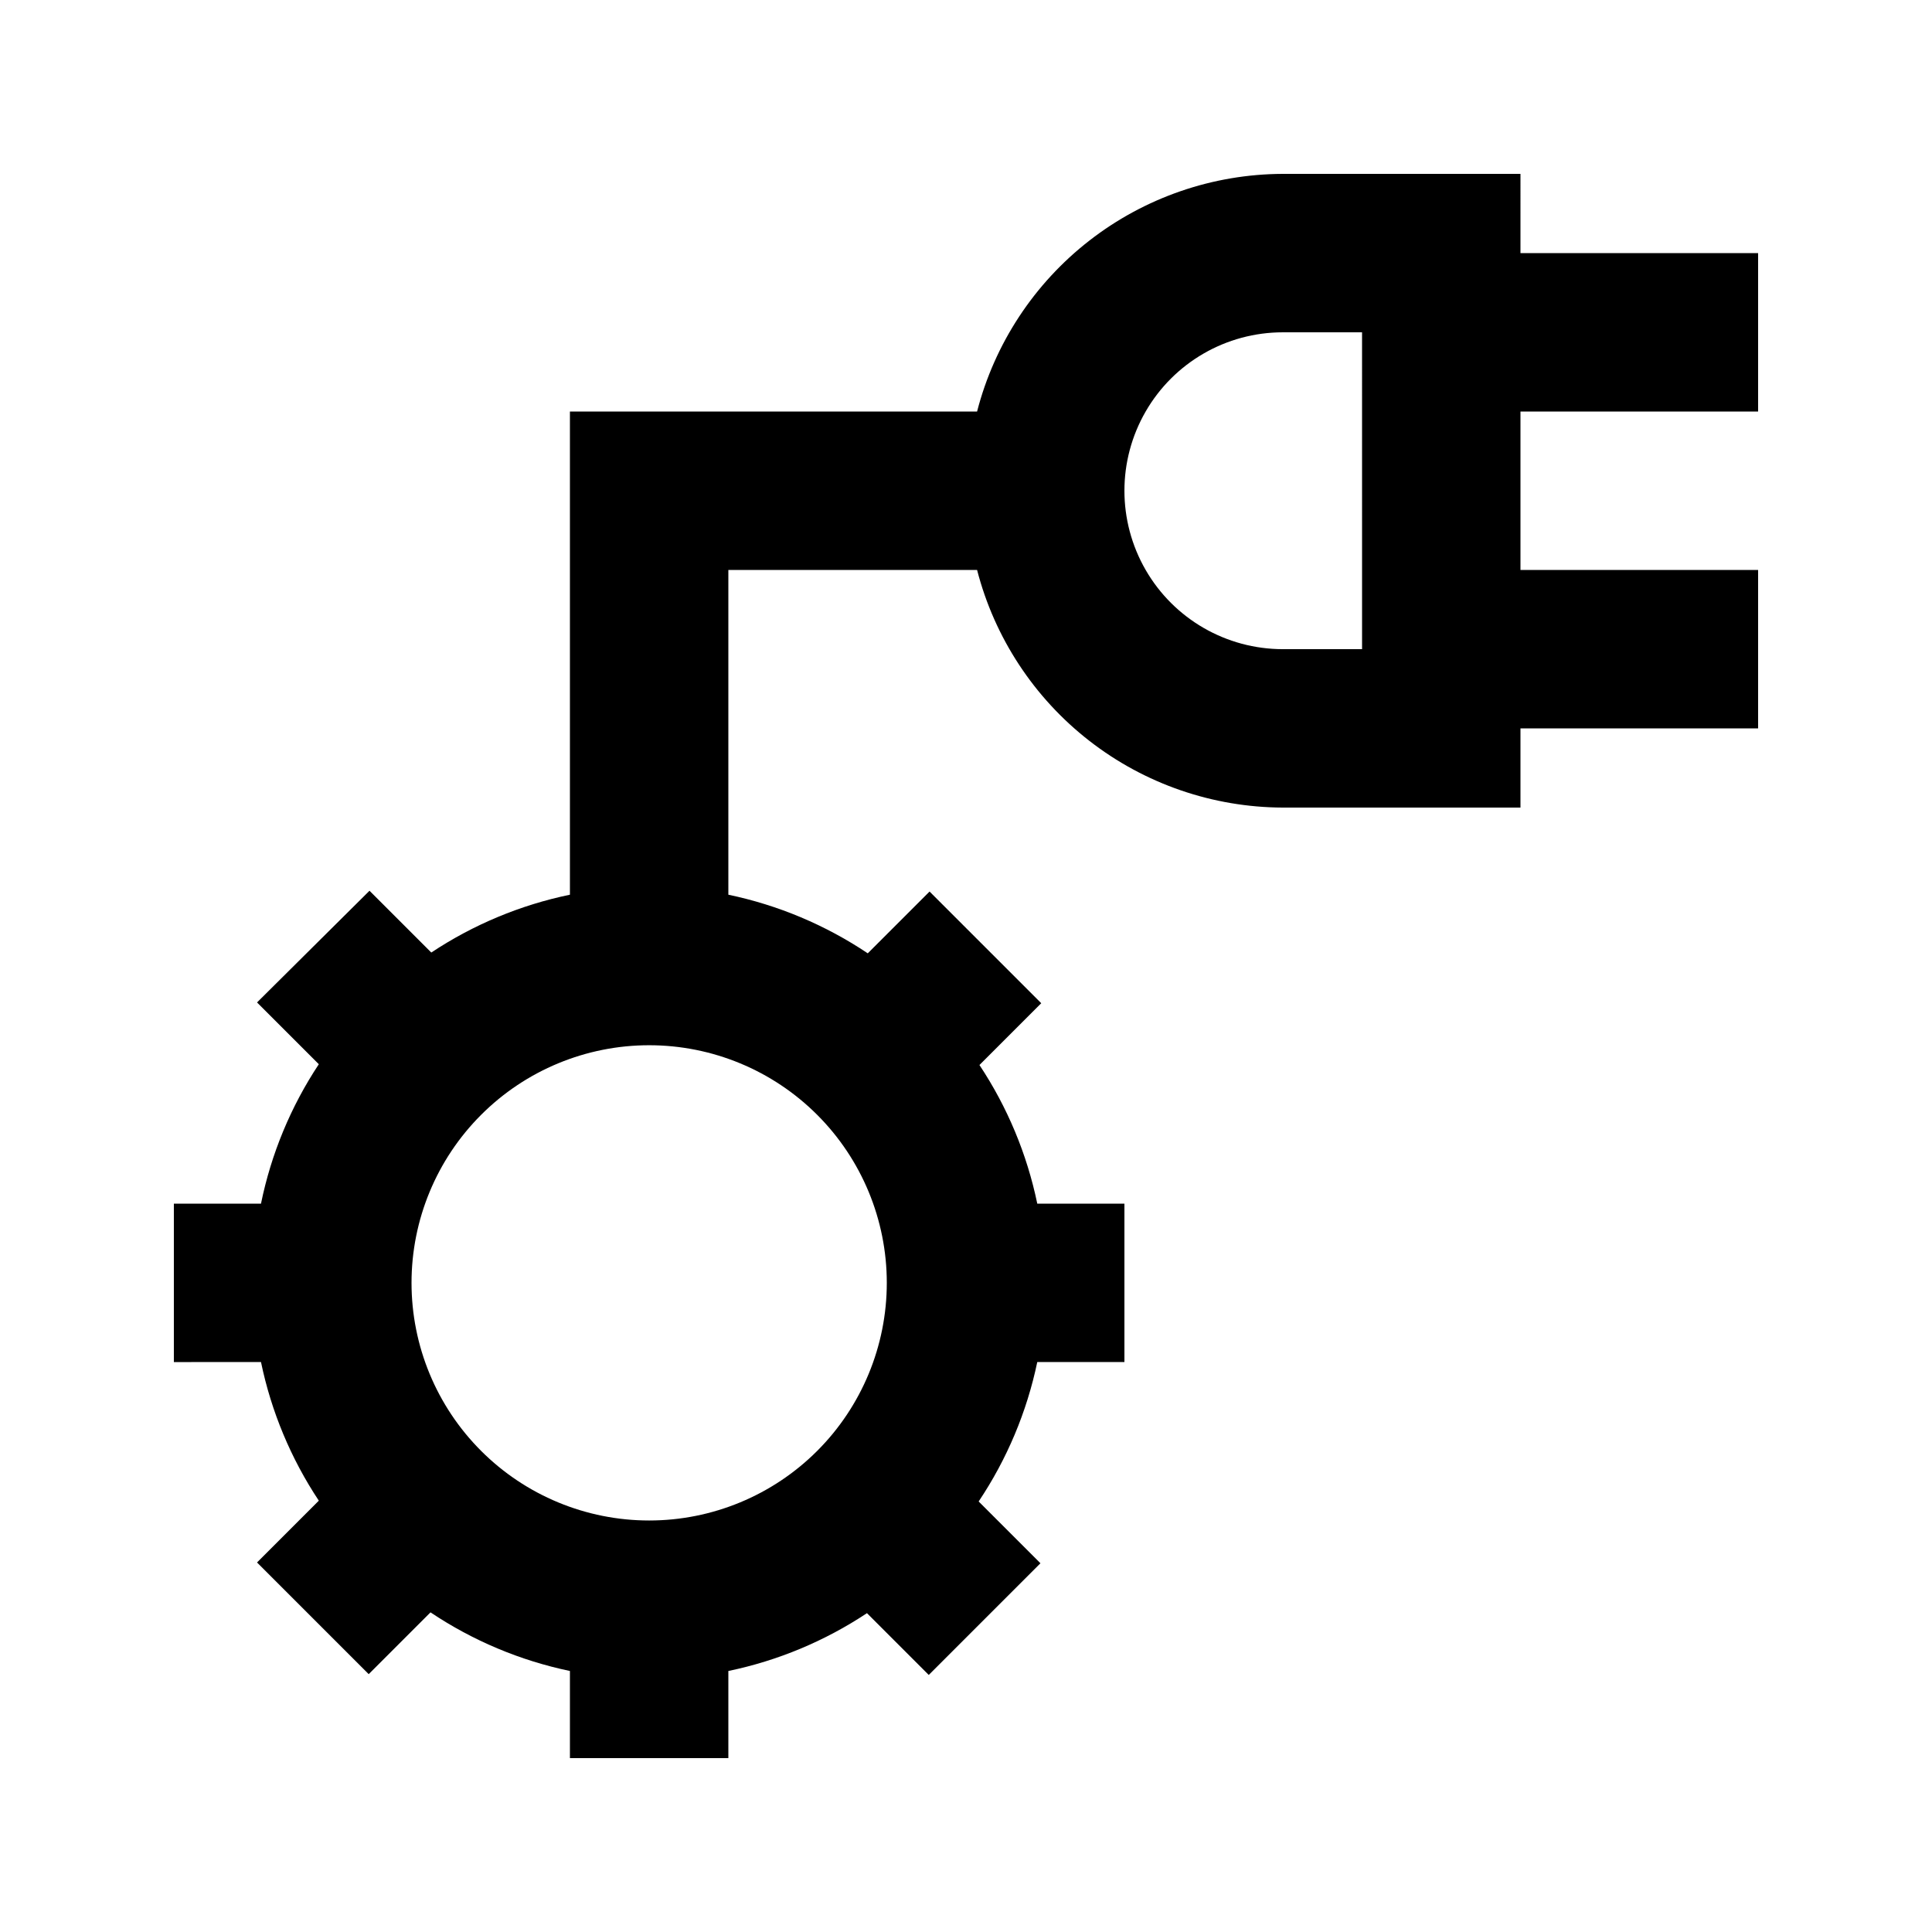<?xml version="1.0" encoding="UTF-8"?>
<!-- Uploaded to: ICON Repo, www.svgrepo.com, Generator: ICON Repo Mixer Tools -->
<svg fill="#000000" width="800px" height="800px" version="1.1" viewBox="144 144 512 512" xmlns="http://www.w3.org/2000/svg">
 <path d="m546.94 190.08h-62.977c-18.566 0.059-36.59 6.273-51.254 17.668-14.66 11.395-25.133 27.328-29.773 45.309h-107.9v128.05c-13.113 2.719-25.582 7.918-36.738 15.324l-16.375-16.375-29.805 29.602 16.375 16.375-0.004-0.004c-7.43 11.219-12.629 23.762-15.324 36.949h-23.09v41.984l23.09-0.004c2.719 13.113 7.922 25.582 15.324 36.738l-16.375 16.375 29.598 29.598 16.375-16.375h0.004c11.203 7.504 23.746 12.777 36.945 15.535v23.09h41.984v-23.09c13.109-2.719 25.578-7.922 36.734-15.324l16.375 16.375 29.598-29.598-16.375-16.375c7.504-11.203 12.777-23.75 15.535-36.949h23.094v-41.98h-23.094c-2.719-13.113-7.918-25.582-15.324-36.738l16.375-16.375-29.598-29.598-16.375 16.375c-11.203-7.504-23.746-12.777-36.945-15.535v-86.066h65.914c4.641 17.977 15.113 33.91 29.773 45.305 14.664 11.398 32.688 17.609 51.254 17.672h62.977v-20.992h62.977v-41.984h-62.977v-41.984h62.977v-41.984h-62.977zm-167.93 293.89c0 16.703-6.637 32.723-18.445 44.531-11.812 11.812-27.828 18.445-44.531 18.445s-32.723-6.633-44.531-18.445c-11.812-11.809-18.445-27.828-18.445-44.531 0-16.699 6.633-32.719 18.445-44.527 11.809-11.812 27.828-18.445 44.531-18.445s32.719 6.633 44.531 18.445c11.809 11.809 18.445 27.828 18.445 44.527zm125.95-167.94-20.996 0.004c-14.996 0-28.859-8.004-36.355-20.992-7.5-12.992-7.5-28.996 0-41.984 7.496-12.992 21.359-20.992 36.355-20.992h20.992z"/>
</svg>